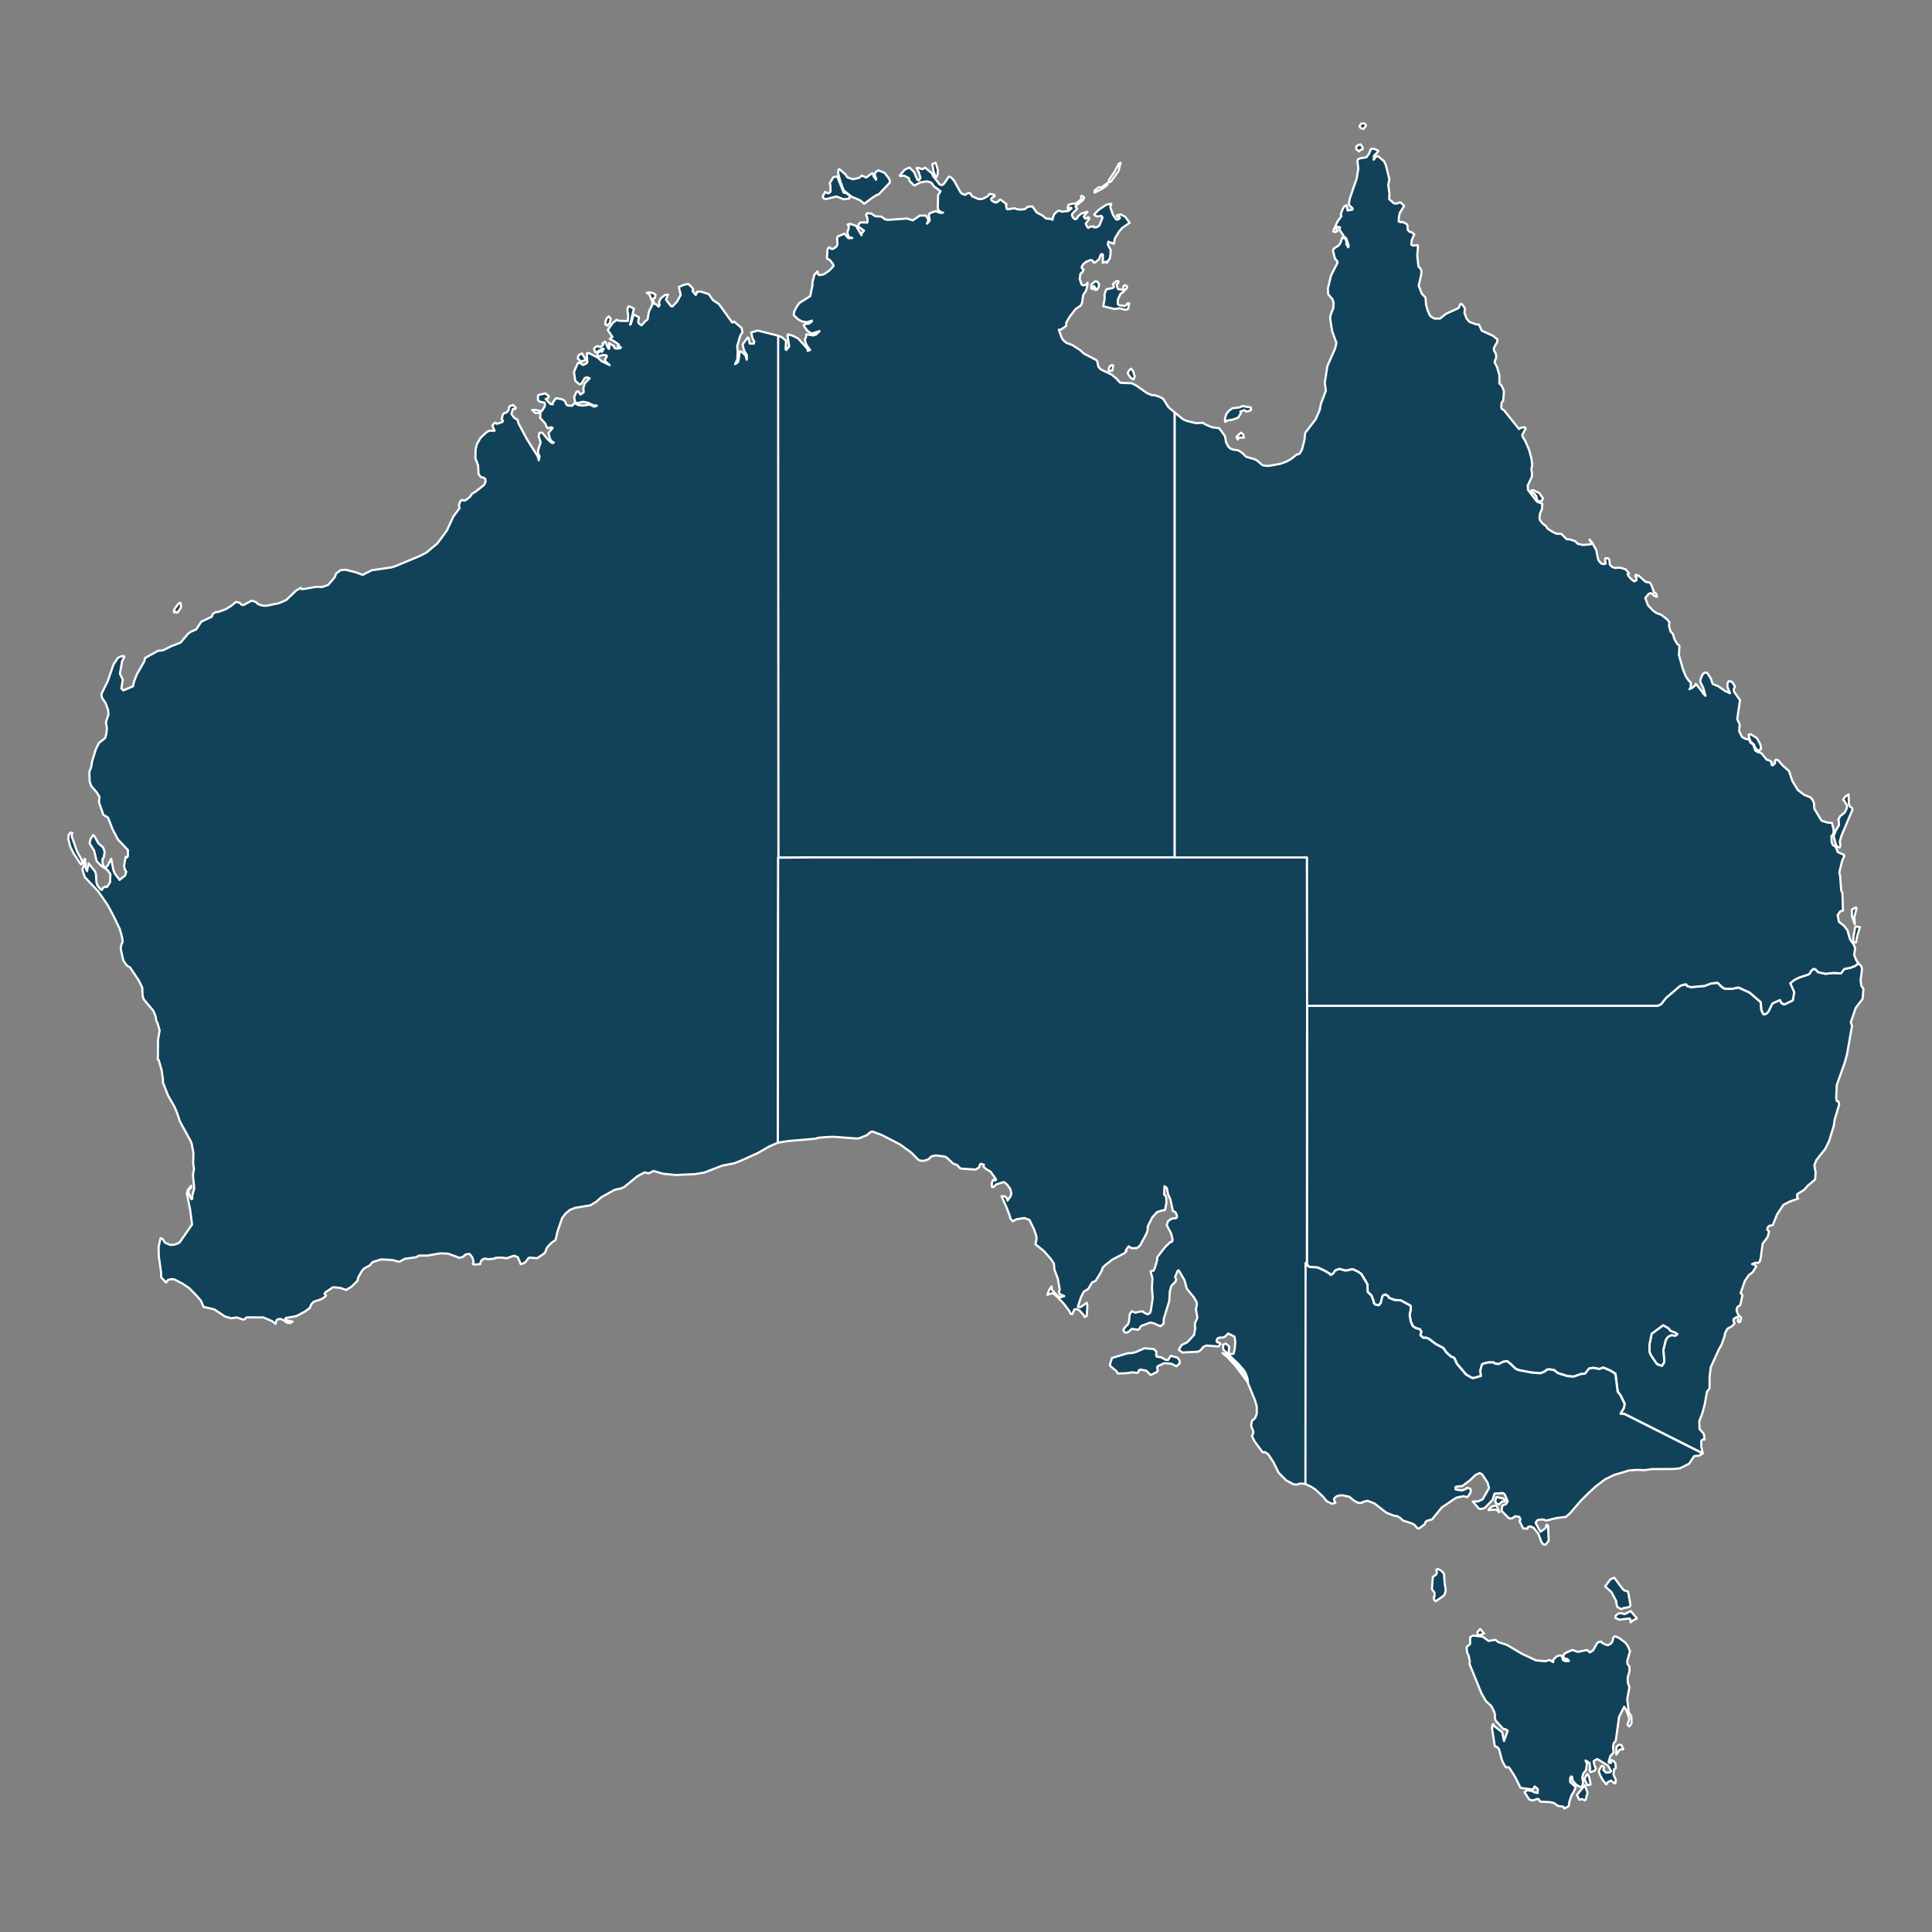 <?xml version="1.0" encoding="UTF-8" standalone="no"?>
<!DOCTYPE svg PUBLIC "-//W3C//DTD SVG 1.1//EN" "http://www.w3.org/Graphics/SVG/1.1/DTD/svg11.dtd">
<svg width="100%" height="100%" viewBox="0 0 900 900" version="1.1" xmlns="http://www.w3.org/2000/svg" xmlns:xlink="http://www.w3.org/1999/xlink" xml:space="preserve" xmlns:serif="http://www.serif.com/" style="fill-rule:evenodd;clip-rule:evenodd;stroke-linejoin:round;stroke-miterlimit:2;">
    <rect x="0" y="0" width="900" height="900" fill="#808080" stroke="none"/>
    <rect id="ArtBoard1" x="0" y="0" width="900" height="900" style="fill:none;"/>
    <g id="ArtBoard11" serif:id="ArtBoard1">
        <g transform="matrix(1.892,0,0,1.892,31.358,56.916)">
            <path id="AU-NT" d="M195.542,27.83L195.542,27.47L196.162,26.68L194.662,25.67L195.002,24.88L195.422,24.67L196.952,24.72L197.052,24.37L196.942,23.42L196.642,22.83L196.922,22.42L197.892,22.47L198.972,23.17L200.392,23.24L201.392,23.96L202.002,24.05L206.762,23.73L208.182,24.18L209.932,22.98L211.422,23.01L212.032,24.17L211.662,24.97L212.252,24.37L212.332,24.11L212.112,22.82L212.322,22.43L213.772,21.91L214.912,22.33L215.632,22.27L215.212,22.22L214.442,21.65L214.322,21.14L214.402,17.97L215.012,17.01L213.372,15.79L212.822,15.01L212.372,14.73L211.552,14.58L210.002,14.84L208.662,15.56L208.452,15.54L207.402,14.49L207.192,13.77L206.052,13.16L205.032,13.25L204.962,13.13L206.152,11.71L207.352,11.16L208.502,12.29L209.322,14.23L209.742,14.27L210.072,13.67L209.602,12.21L209.102,11.31L209.482,11.22L210.512,11.57L211.212,11.2L212.982,12.68L213.092,13.16L214.812,15.36L215.402,15.49L215.902,15.1L217.012,13.44L217.482,13.48L218.332,14.39L219.962,17.34L220.362,17.66L221.102,17.88L221.712,17.47L222.252,17.47L222.802,18.27L224.342,18.92L225.082,18.94L225.612,18.77L226.662,18.2L227.062,17.66L228.242,17.86L228.362,18.2L227.612,18.63L227.442,18.89L227.492,19.16L227.832,19.48L228.612,19.81L229.212,19.53L229.532,19.11L229.782,19.07L231.252,20.19L231.122,20.4L231.272,21.29L231.482,21.46L233.252,21.2L233.812,21.43L234.842,21.52L235.742,21.41L236.542,20.8L237.612,20.74L238.692,22.24L240.062,22.95L241.002,23.73L242.182,23.84L242.602,24.03L242.542,23.82L242.982,22.68L243.652,22.01L244.212,21.77L244.842,22.05L246.452,21.86L247.282,21.19L247.032,21.05L246.412,21.42L246.302,21.15L246.532,20.32L247.532,20.05L248.272,20.07L249.652,18.97L249.612,18.2L250.012,18.21L250.382,18.64L250.052,19.17L248.202,20.74L248.662,21.28L247.412,22.56L247.362,22.91L247.572,23.43L248.082,23.91L248.632,23.67L248.792,23.22L249.682,22.49L251.192,22.05L250.272,23.21L250.642,23.77L251.442,23.4L251.632,23.73L250.762,24.99L251.062,25.73L251.382,26.03L251.832,25.74L252.652,25.65L252.802,25.91L253.552,25.84L254.132,25.39L254.892,23.46L254.602,23.08L253.572,23.21L252.912,22.93L252.862,22.66L253.992,21.54L255.832,20.31L257.042,20.09L256.792,20.92L257.472,22.83L258.242,23.95L258.732,23.94L259.152,23.64L259.122,23.4L258.412,23.14L258.472,22.93L259.352,22.71L260.452,23.27L261.562,24.77L259.672,26.09L259.032,26.83L257.932,28.6L257.682,29.94L256.312,29.43L256.202,30.17L256.872,31.41L256.862,32.48L256.682,33.53L255.922,34.67L255.822,34.32L254.942,34.62L254.982,32.65L254.812,32.48L254.472,32.56L254.042,33.72L253.112,34.53L252.672,34.56L252.522,34.13L251.992,33.92L250.862,34.36L250.142,34.95L249.752,35.62L249.782,35.93L250.222,36.27L249.932,36.92L249.452,37.32L249.252,38.57L249.722,39.96L250.142,40.19L250.742,40.04L251.212,39.51L251.152,40.34L250.812,41.5L250.122,42.56L249.822,44.57L249.522,45.15L248.262,46L246.832,47.85L245.952,49.37L245.932,50.18L244.572,51.1L244.132,51.09L244.802,53.03L245.262,53.72L245.982,54.33L247.372,54.83L249.342,56.09L250.352,57.01L253.262,58.52L253.572,58.79L253.832,60.16L254.432,60.86L257.132,62.15L258.242,63.07L259.252,64.17L262.122,64.29L263.272,64.89L265.792,66.68L267.082,67.23L267.682,67.21L268.802,67.58L269.792,68.07L271.112,70.17L272.652,71.48L272.652,181.03L199.192,181.04L184.722,181.03L175.012,181.1L174.952,79.5L174.952,52.61L175.922,52.93L176.962,53.83L176.842,55.87L177.022,56.09L177.732,55.21L177.322,52.5L177.442,52.25L178.562,52.56L179.962,53.27L182.202,55.77L182.292,56.31L182.892,56.08L182.152,55.11L181.752,54.28L181.612,53.45L181.852,52.98L181.972,52.23L183.642,52.52L184.332,52.29L185.202,51.45L183.262,52.06L182.282,51.43L181.502,50.41L181.322,49.89L181.722,49.69L182.582,49.6L183.292,49.1L183.332,48.86L182.112,49.27L180.812,49.03L179.892,48.5L178.842,47.5L178.972,46.61L179.622,45.37L180.292,44.48L182.902,42.84L183.492,40.06L183.432,39.55L183.942,37.54L184.712,36.74L184.812,37.44L185.192,37.66L186.242,37.47L187.572,36.57L188.662,35.42L188.552,35.01L187.872,34.08L187.502,33.77L187.132,33.69L187.042,33.45L187.142,31.49L187.322,31L187.772,30.8L187.922,31.08L188.242,31.23L188.652,31.14L189.352,30.64L189.632,30.03L189.532,28.56L189.642,28.19L191.322,27.44L192.322,28.58L193.282,28.51L192.362,28.24L192.052,27.07L192.342,26.36L192.422,25.48L192.092,25.23L192.622,25.01L194.162,25.5L195.542,27.83ZM196.222,20.09L195.162,19.21L193.172,18.39L191.172,16.82L190.362,14.69L189.782,12.54L189.862,11.73L190.092,11.55L191.602,12.87L192.052,13.6L193.482,14.05L195.002,13.69L195.592,13.14L196.732,13.63L198.002,12.65L198.332,12.62L198.552,13.37L199.112,14.17L199.162,13.89L198.792,12.96L198.922,12.41L199.642,11.84L201.232,12.48L202.432,14.06L202.522,14.89L199.752,17.8L199.402,17.85L198.062,18.71L196.222,20.09ZM260.812,44.9L260.982,44.62L261.452,44.59L261.172,45.99L260.602,46.21L259.102,45.81L257.812,46L255.052,45.31L255.432,43.4L255.352,42.58L255.602,41.65L255.912,41.12L257.382,40.84L257.732,40.57L257.422,39.87L258.332,39.11L258.802,39.14L258.722,39.65L258.302,39.94L258.702,41.1L259.732,41.28L260.092,40.9L259.982,40.52L260.182,40.25L260.542,40.15L260.862,40.38L260.942,40.79L259.872,41.89L259.302,42.26L258.632,43.75L258.652,44.78L258.962,45.05L260.412,45.27L260.812,44.9ZM191.162,18.98L189.362,18.29L186.852,18.93L186.252,18.81L186.082,18.54L186.002,18.25L186.602,17.16L187.102,17.46L187.512,17.48L187.912,17.09L187.882,15.56L187.702,15.09L188.592,13.54L189.552,13.34L191.152,17.34L191.922,17.54L192.732,18.27L192.482,18.82L191.162,18.98ZM256.412,14.77L256.452,14.26L257.922,12.13L258.852,10.25L259.342,9.99L258.812,12.03L257.042,14.51L256.802,14.73L256.412,14.77ZM213.992,13.54L213.672,13.2L213.292,12.15L212.972,10.32L213.802,10L214.322,11.71L214.302,12.79L213.992,13.54ZM262.392,63.33L261.772,62.87L261.092,61.86L261.292,61.28L261.912,60.67L262.402,61.28L262.812,62.61L262.532,63.32L262.392,63.33ZM253.132,41.35L253.162,40.95L252.812,40.34L252.532,40.53L252.702,41.06L252.242,41.06L252.072,40.85L252.172,39.92L253.122,39.17L253.582,39.25L254.062,39.9L253.912,40.61L253.552,41.19L253.132,41.35ZM252.932,17.35L252.932,16.84L253.922,16.05L254.742,16.01L256.182,14.89L256.082,15.44L254.992,16.27L252.932,17.35ZM256.642,61.27L256.362,61.13L256.582,60.19L257.202,59.77L257.512,59.91L257.322,61.14L256.642,61.27Z" style="fill:rgb(18,66,89);fill-rule:nonzero;stroke:white;stroke-width:0.53px;"/>
            <path id="AU-WA" d="M14.722,181.05L14.912,180.68L14.922,179.21L12.492,176.64L11.202,174.22L10.022,171.23L8.872,170.53L7.892,167.75L7.802,167.22L7.922,166.14L7.252,165.03L5.882,163.43L5.492,162.29L5.432,159.94L5.872,158.8L6.112,157.34L7.042,154.34L7.792,152.84L9.332,151.63L9.602,150.62L9.752,149.27L9.512,147.71L10.142,145.79L10.022,144.65L9.432,143.02L8.542,141.76L8.382,140.81L9.942,137.65L11.392,133.48L12.442,131.92L13.082,131.56L13.882,131.42L14.022,131.7L13.482,132.72L12.952,135.79L13.652,137.27L13.312,139.43L13.782,139.91L16.152,138.91L16.452,137.66L17.112,135.97L18.902,132.86L19.182,131.9L22.352,130.14L23.542,130.05L25.632,129.01L27.872,128.15L29.692,126L30.352,125.49L31.722,124.9L33.012,122.96L35.562,121.77L35.842,121.03L36.532,120.65L37.192,120.57L38.992,119.93L40.412,119.05L41.512,118.12L42.392,118.31L42.862,118.78L43.342,118.91L45.412,117.8L46.482,118.17L46.832,118.57L47.592,118.91L48.402,119.06L49.092,119.05L52.122,118.43L53.912,117.65L56.292,115.36L57.482,114.65L57.632,114.94L58.092,114.95L61.462,114.39L62.682,114.46L64.242,113.94L65.862,112L66.182,111.13L67.272,110.3L68.452,110.19L71.112,110.85L72.712,111.47L74.922,110.33L79.852,109.61L80.912,109.26L86.792,106.81L88.412,105.97L91.122,103.71L93.422,100.6L95.062,97.07L96.562,95.05L96.432,94.13L96.822,93.27L97.082,93.02L97.792,93.19L98.332,92.9L99.132,92.26L99.712,91.41L100.382,91.08L102.652,89.29L102.982,88.49L102.922,87.87L102.602,87.57L101.742,87.33L101.252,86.6L101.132,84.46L100.492,82.8L100.522,80.59L100.862,79.24L101.752,77.71L103.082,76.45L103.822,75.98L105.202,75.97L104.652,74.74L105.112,74.12L105.412,74L105.652,74.23L105.912,74.23L107.132,73.81L107.242,73.49L106.962,73.08L107.222,71.99L107.532,71.64L108.102,71.52L108.672,70.89L108.732,70.27L108.962,69.9L109.732,69.62L110.472,70.36L110.242,70.65L109.702,70.59L109.342,71.84L110.032,72.78L110.862,73.3L111.082,74.16L113.162,78.05L115.832,82.32L116.072,83.25L116.272,82.26L115.902,81.54L115.942,80.65L116.542,78.83L116.052,77.33L116.252,76.47L116.942,76.45L118.322,78.12L119.122,78.84L119.512,79.01L119.782,78.86L119.362,78.66L118.862,78.04L118.472,76.48L119.502,75.3L119.142,75.11L118.312,75.36L118.142,75.24L117.612,74.11L116.422,72.82L116.482,71.59L115.262,71.61L114.432,70.86L115.172,70.83L116.772,71.19L117.512,70.07L117.602,69.49L117.492,69.05L116.282,68.81L115.892,68.46L115.862,67.47L116.012,67.15L117.702,66.78L118.572,67.46L118.332,67.99L117.772,68.14L118.932,69.36L119.502,69.48L119.522,69.04L120.302,67.98L121.622,68.17L122.202,68.43L122.492,68.62L122.882,69.55L123.182,69.76L124.302,69.82L124.862,69.18L125.852,69.66L126.972,69.77L128.602,69.54L129.762,70.05L130.382,69.79L129.542,69.71L128.262,69.11L127.372,68.9L126.802,68.86L125.912,69.12L125.242,69.12L125.052,68.92L124.782,67.71L125.372,66.37L125.812,66.27L126.332,67.06L127.142,66.5L127.062,65.47L127.382,64.3L128.602,63.07L127.992,62.82L127.402,62.99L126.522,64.49L126.012,64.5L125.062,63.68L124.752,61.48L125.682,59.35L126.022,59.2L127.032,59.78L127.842,59.36L128.032,59.08L127.912,56.93L128.372,56.82L130.622,57.97L131.502,58.82L133.542,59.81L132.402,58.8L132.342,58.55L132.862,57.6L132.632,57.36L131.702,57.35L130.622,57.75L130.502,57.11L130.902,56.55L131.322,56.35L131.632,56.55L132.062,55.81L131.722,55.72L130.302,56.66L130.002,56.65L129.682,55.8L130.032,55.35L130.502,55.13L131.142,55.32L131.372,55.25L131.942,54.85L131.782,54.47L132.432,54.01L133.182,55.7L133.372,55.82L133.482,55.34L133.342,54.38L134.622,55.13L134.652,55.53L135.082,55.74L136.092,55.69L136.312,55.48L136.122,55.32L135.792,55.35L135.502,55.09L135.822,54.78L134.642,53.94L133.572,53.41L133.932,52.99L134.222,52.89L133.062,51.17L134.232,49.5L135.242,48.66L135.812,48.9L137.992,48.95L138.102,47.59L137.892,46.28L138.032,45.53L138.312,45.32L139.512,45.89L138.572,49.87L138.772,49.66L139.442,47.35L140.752,48.02L140.552,49.22L140.762,49.61L141.402,50.01L142.362,48.94L142.872,48.58L143.182,46.67L144.012,44.98L144.052,44.28L143.342,42.46L142.652,42.02L143.192,41.9L144.062,42.03L144.812,42.41L144.722,43.25L144.162,43.49L144.532,44.71L144.992,44.84L145.572,45.43L145.852,44.99L145.652,44.4L146.082,43.4L147.142,42.56L147.912,42.45L147.402,43.7L148.632,45.29L148.982,45.39L150.102,44.21L151.032,42.52L150.562,40.56L151.782,40.07L152.842,39.82L153.512,40.36L154.132,41.16L153.942,41.58L154.712,42.53L154.982,42.1L154.992,41.74L155.942,41.7L157.932,42.34L158.972,43.81L160.462,44.81L163.712,49.33L164.182,49.1L166.022,50.68L166.222,51.77L165.702,52.52L164.932,55.12L165.042,56.3L164.972,58.43L164.402,59.57L164.922,59.27L165.222,58.85L165.602,56.39L166.142,56.61L166.962,57.42L167.282,58.48L167.332,57.4L166.602,56.13L166.252,54.73L167.492,53.03L167.712,53.07L168.002,54.5L169.032,54.53L169.142,54.02L168.712,53.24L168.372,51.77L169.982,51.31L175.022,52.57L175.022,79.46L175.082,181.05L174.952,251.27L172.702,252.25L170.112,253.76L166.082,255.59L164.232,256.33L161.252,256.91L156.882,258.6L154.602,259L149.852,259.22L146.732,258.92L144.342,258.23L143.142,258.82L142.092,258.59L140.292,259.57L137.132,262.17L136.362,262.51L134.822,262.84L131.492,264.68L130.232,265.81L128.792,266.68L125.062,267.29L123.752,267.81L122.752,268.63L121.842,269.79L120.712,273.07L120.202,275.22L119.162,275.95L118.182,276.98L117.812,277.72L117.802,278.07L117.322,278.6L115.692,279.71L113.822,279.57L113.542,279.68L112.892,280.56L112.392,280.94L111.652,281.18L110.922,279.46L110.022,279.08L108.142,279.72L106.892,279.54L105.412,279.6L105.212,279.8L103.662,279.96L102.802,279.79L102.192,280.03L101.802,280.48L101.682,281.14L100.242,281.29L99.822,281.15L100.052,280.66L99.732,279.53L99.102,278.72L98.882,278.64L98.042,278.79L97.442,279.36L96.562,279.61L93.762,278.6L93.092,278.55L91.732,278.52L88.642,279.06L86.592,279.06L85.822,279.47L83.092,279.85L81.752,280.59L79.972,280.14L77.282,280L75.202,280.64L74.402,281.52L73.072,282.23L72.502,282.88L71.602,284.46L71.452,285.26L69.912,286.77L68.642,287.52L67.232,287.02L65.412,286.85L63.542,288.12L63.322,288.45L63.702,288.87L63.322,289.3L62.442,289.84L60.692,290.41L60.052,291.07L59.722,291.94L58.572,292.8L56.402,293.96L53.752,294.44L53.712,294.71L53.972,294.99L55.472,295.32L54.802,295.7L53.982,295.55L53.172,294.91L52.552,294.68L51.872,294.72L51.532,294.96L51.282,295.87L50.452,295.21L48.272,294.29L44.122,294.27L43.552,294.8L43.302,294.81L41.692,294.29L40.362,294.5L38.822,294.06L36.182,292.3L33.542,291.69L32.892,290.16L31.812,288.91L30.012,287.07L28.362,285.97L26.392,284.94L25.602,284.85L24.812,285.04L24.312,285.69L23.082,284.38L23.092,283.25L22.522,279.21L22.482,276.95L22.952,274.77L23.412,274.9L24.082,275.9L25.372,276.45L26.402,276.36L27.282,276.04L27.642,275.83L30.712,271.41L30.242,267.77L29.432,263.77L29.682,262.9L30.512,261.87L30.472,262.28L29.852,262.97L29.832,263.49L30.272,264.74L30.572,265.19L30.772,265.05L30.752,264.35L31.252,262.51L30.932,259.29L31.182,257.64L30.992,256.41L31.052,253.84L30.642,251.59L30.382,250.88L27.732,246.05L26.982,243.81L26.352,242.35L24.802,239.65L23.492,236.3L23.572,235.96L23.232,233.42L22.512,230.94L22.292,230.75L22.342,225.9L22.732,223.63L22.192,221.74L21.912,221.29L21.742,220.13L21.172,218.78L18.832,216L18.532,215.09L18.452,213.07L17.572,211.29L15.452,208.12L14.632,207.62L13.792,206.42L13.142,203.49L13.282,202.58L13.642,201.73L13.432,200.46L12.902,198.61L11.422,195.54L9.922,192.73L7.602,189.38L4.292,185.86L3.682,183.93L4.182,182.93L4.112,181.82L4.152,181.53L4.362,181.38L4.542,183.72L4.872,184.4L5.212,182.48L6.822,184.47L7.042,185.12L7.172,187.17L7.422,187.91L8.222,188.93L8.562,189L8.592,188.69L9.292,188.21L9.752,188.32L10.532,187.16L10.592,185.1L9.812,184.06L8.322,183.08L7.222,181.94L6.592,179.34L5.492,177.56L5.682,176.57L6.342,175.52L6.652,175.75L7.662,177.57L8.812,178.56L9.212,179.69L8.952,181.11L8.652,181.44L8.682,182.46L9.002,183.39L9.552,183.44L9.922,183.04L10.792,181.36L11.362,184.18L11.662,184.95L12.862,186.56L14.222,185.49L14.512,184.52L14.182,184.05L13.972,183.2L14.342,180.87L14.722,181.05ZM3.492,182.78L3.172,182.52L1.562,180.08L0.752,178.45L0.252,176.57L0.322,175.52L0.752,174.9L1.292,175.03L1.072,175.56L1.112,175.89L2.392,179.55L3.492,181.55L3.712,182.34L3.492,182.78ZM126.342,59.02L126.252,58.71L125.672,58.17L125.762,57.67L126.032,57.24L126.742,56.95L127.682,58.52L126.342,59.02ZM26.972,120.78L26.602,120.47L26.332,120.73L26.252,120.64L26.262,120.03L27.372,118.53L27.732,118.31L27.862,118.38L28.012,119.17L27.962,119.52L27.332,120.5L26.972,120.78ZM133.032,50.12L132.462,49.81L132.532,48.96L132.782,48.32L133.292,47.79L133.792,48.35L133.542,49.57L133.152,49.76L133.032,50.12Z" style="fill:rgb(18,66,89);fill-rule:nonzero;stroke:white;stroke-width:0.53px;"/>
            <path id="AU-ACT" d="M392.532,306.28L391.272,305.64L389.832,303.49L389.542,302.7L389.562,300.86L390.082,298.3L392.932,296.2L394.202,296.92L394.772,297.59L395.772,297.96L396.442,298.39L395.952,298.83L394.942,298.69L394.132,299.08L393.612,299.8L392.992,302.29L393.232,305.04L393.152,305.43L392.532,306.28Z" style="fill:rgb(18,66,89);fill-rule:nonzero;stroke:white;stroke-width:0.53px;"/>
            <path id="AU-NSW" d="M402.682,327.75L383.432,318.05L382.452,317.97L383.332,316.45L383.442,315.48L382.442,313.44L381.752,312.56L381.192,308.14L380.012,307.39L378.192,306.61L377.262,306.97L375.732,306.68L374.722,306.85L373.712,308.11L372.732,308.2L370.912,308.84L369.452,308.74L367.032,307.98L366.062,307.22L364.942,307.05L364.262,307.14L363.882,307.54L362.742,308.03L360.492,307.83L357.392,307.24L356.632,306.92L355.352,305.69L354.562,305.07L354.292,305.04L353.472,305.22L352.522,305.74L351.572,305.65L351.202,305.35L349.872,305.35L348.512,305.7L348.312,305.94L347.932,307.32L348.102,308.68L346.182,309.22L345.762,309.11L344.422,308.33L342.142,305.66L341.582,304.38L341.332,304.12L340.712,303.92L339.612,302.94L338.772,301.78L336.912,300.79L335.242,299.52L334.472,299.24L334.022,299.34L333.352,298.84L333.172,298.56L333.422,297.8L333.002,297.15L332.122,296.93L331.312,296.43L330.812,295.33L330.522,293.68L330.782,292.37L330.792,291.54L330.652,291.33L328.342,290.07L326.722,289.96L325.442,289.44L325.292,289.08L324.612,288.63L323.992,288.84L323.802,289.11L323.452,290.66L322.962,291.28L322.042,291.1L321.672,290.67L321.702,290.41L321.122,288.86L320.182,287.99L320.132,286.11L318.622,283.57L317.752,282.97L316.502,282.4L314.802,282.75L313.192,282.33L312.232,282.7L311.622,283.54L311.092,283.82L310.902,283.56L309.692,282.82L307.912,281.99L306.042,281.85L305.712,281.76L305.202,281.26L305.252,217.56L306.542,217.55L328.342,217.56L391.562,217.56L392.392,217.15L393.662,215.56L397.132,212.61L398.332,212.28L398.612,212.33L398.782,212.69L399.732,212.97L403.072,212.68L404.632,212.08L406.102,211.9L406.402,211.97L407.232,212.83L407.982,213.34L409.792,213.39L411.432,213.05L414.172,214.3L416.942,216.69L417.072,218.57L417.512,219.55L417.752,219.66L418.282,219.53L418.802,218.98L419.782,216.98L421.652,216.15L422.052,216.92L422.722,217.24L424.802,216.24L425.152,214.23L424.172,212.01L425.222,211.18L426.442,210.58L428.602,209.87L429.042,209.57L429.262,209.01L429.882,208.49L430.362,208.56L431.072,209.29L432.852,209.68L434.882,209.47L436.672,209.59L437.502,208.49L438.952,208.22L440.142,207.76L440.952,207.1L441.732,207.81L441.882,208.62L441.532,211.29L441.732,212.69L442.232,213.37L442.032,215.85L440.322,218.09L439.122,221.61L439.422,222.48L438.212,229.37L437.682,231.39L435.662,237.07L435.522,240.42L435.692,241.03L436.072,241.08L436.262,241.85L435.152,245.57L434.942,247.04L433.802,250.81L432.842,252.77L430.642,255.55L430.142,256.85L430.462,258.54L430.332,260.33L428.442,261.93L427.632,262.87L425.962,263.91L425.872,264.46L426.142,265.04L424.062,265.77L422.532,266.56L420.982,268.89L419.952,271.44L419.712,271.64L419.162,271.68L418.652,272.09L418.542,272.68L419.002,273.09L418.652,274.48L417.412,276.14L416.942,279.64L416.682,280.58L416.292,280.88L415.662,280.81L414.812,281.15L415.412,281.31L415.852,281.72L414.972,283.15L413.992,283.88L413.022,285.31L412.002,288.28L412.442,288.82L411.902,291.28L411.202,291.72L410.982,292.48L411.362,293.59L412.122,294.38L411.952,295.26L411.662,295.51L411.302,295.12L411.432,294.85L411.282,294.24L410.992,294.21L410.302,294.64L410.222,295.08L410.502,295.76L409.892,296.44L408.732,297.08L408.142,298.19L408.082,298.75L407.282,301.07L406.732,301.96L404.632,306.56L404.362,308.85L404.342,311.75L403.712,312.57L403.132,315.79L402.512,318.04L401.822,319.78L401.872,321.75L402.952,323L403.092,323.94L403.082,324.39L402.762,324.29L402.302,324.63L402.322,326.21L402.682,327.75ZM393.152,305.43L393.232,305.03L392.992,302.28L393.612,299.8L394.132,299.07L394.952,298.68L395.962,298.82L396.442,298.39L395.772,297.96L394.772,297.6L394.202,296.92L392.932,296.2L390.082,298.3L389.562,300.86L389.542,302.71L389.832,303.5L391.282,305.65L391.542,305.87L392.632,306.24L393.152,305.43Z" style="fill:rgb(18,66,89);fill-rule:nonzero;stroke:white;stroke-width:0.53px;"/>
            <path id="AU-SA" d="M254.262,283.55L253.182,285.29L252.302,285.68L251.372,287.27L250.252,287.97L249.582,289.3L248.812,291.63L249.082,291.76L249.562,291.7L251.012,290.68L251.162,291.37L250.992,293.96L250.472,294.18L250.182,293.63L249.272,292.62L248.622,292.22L247.942,292.32L247.462,293.45L247.072,293.44L246.662,292.65L245.232,290.78L243.622,289.12L242.772,288.44L242.422,288.33L241.302,288.72L241.732,287.53L242.352,286.64L242.402,287.46L243.822,288.98L244.392,289.37L245.472,289.02L244.372,288.58L244.232,288.17L244.172,287.83L244.352,287.43L243.872,284.73L243.042,282.52L242.912,281.04L242.182,279.91L240.442,277.95L238.352,276.25L238.652,275L238.542,274.1L238.002,272.56L236.902,270.29L235.662,269.81L233.652,270.13L232.792,270.62L232.132,269.88L232.142,269.55L231.342,267.42L230.022,264.42L230.892,264.48L231.322,264.88L231.472,265.53L232.212,264.52L232.432,263.86L232.212,262.72L231.442,261.63L230.762,261.04L230.452,260.99L228.732,261.53L228.032,262.2L227.622,262.12L227.642,261.08L227.952,260.37L228.502,260.59L228.682,260.29L227.332,258.41L226.242,257.77L225.562,257.16L225.682,256.69L224.942,256.46L224.672,256.68L224.512,257.33L223.622,257.89L220.162,257.65L219.832,257.57L219.072,256.75L218.072,256.39L216.542,254.94L216.022,254.66L213.842,254.4L212.802,254.61L211.992,255.36L211.052,255.69L210.372,255.74L209.622,255.55L207.792,253.7L204.992,251.67L200.602,249.4L198.252,248.52L197.892,248.56L196.782,249.46L194.952,250.17L194.402,250.24L188.642,249.81L187.402,249.85L185.092,250.03L184.032,250.3L177.452,250.86L174.952,251.27L175.012,181.09L184.722,181.02L199.192,181.03L272.652,181.02L305.222,181.02L305.252,217.57L305.202,281.27L304.922,280.9L304.882,335.3L303.612,335.17L302.752,335.43L301.962,335.4L300.132,334.42L298.242,332.52L296.962,329.93L295.692,328L294.912,327.45L294.302,327.48L292.352,324.86L291.672,323.5L292.012,322.8L291.982,322.25L291.472,320.98L291.672,319.73L292.442,319.09L292.862,318.01L292.852,316.2L292.452,314.77L290.552,310.14L287.552,306.14L285.572,304.01L284.412,303.07L284.942,303.24L287.902,305.83L289.862,308.52L290.692,310.23L290.572,309.3L290.072,307.89L289.662,307.28L288.372,305.79L284.592,302.17L284.572,300.99L285.242,300.72L286.062,301.43L285.962,303.1L286.132,303.33L287.152,303.22L287.432,302.06L287.562,300.29L287.382,299.02L285.822,298.25L284.982,299.08L284.382,299.26L283.742,299.23L283.192,299.47L282.972,300.01L283.082,300.36L283.702,300.56L283.912,300.82L283.422,301.45L280.492,301.2L279.722,301.52L279.072,302.31L278.482,302.72L274.562,302.93L273.672,302.26L274.322,301.11L275.762,300.39L277.422,298.6L277.732,296.85L277.602,296.39L277.712,295.55L278.242,294.39L277.882,292.25L278.132,291.07L278.042,290.49L277.382,289.35L275.642,287.22L275.042,285.06L273.662,282.71L273.402,282.77L272.742,284.31L273.032,284.89L272.872,285.44L271.842,286.5L271.462,287.81L271.312,290.25L269.942,294.71L269.932,295.81L269.132,296.46L267.592,295.76L266.802,295.56L266.382,295.64L264.342,296.41L263.882,297.16L263.622,297.33L262.112,297.1L261.272,297.84L260.652,298.07L260.302,297.9L259.992,297.38L260.392,296.73L261.132,296L261.392,295.37L261.572,293.51L262.082,292.76L262.992,293.12L263.922,292.87L264.882,292.81L265.072,293.11L266.002,293.53L266.542,293.24L266.762,292.69L267.242,289.55L267.052,287.1L267.182,284.67L266.732,283.02L266.892,282.8L267.422,282.8L267.742,282.18L268.292,280.36L268.382,279.42L270.282,276.99L271.502,275.79L271.962,275.66L272.142,275.19L271.792,273.66L270.692,271.55L271.022,270.57L271.642,270.13L272.222,269.9L272.922,269.88L273.222,269.64L273.142,268.98L272.812,268.35L272.222,268.1L271.592,265.24L271.022,263.97L270.722,262.42L270.142,261.98L270.052,264.07L270.302,264.21L270.552,264.65L270.622,266.02L270.262,267.88L269.692,267.91L268.312,268.35L267.152,269.61L266.032,271.84L265.972,272.91L265.772,273.51L264.132,276.58L263.392,277.2L262.072,277.25L261.302,276.78L260.592,277.84L260.792,277.98L260.372,278.42L257.292,280.05L255.482,281.47L254.862,282.11L254.802,282.53L254.262,283.55ZM271.692,303.73L273.342,304.18L273.872,304.9L273.882,305.6L273.092,306.31L271.802,305.68L270.062,305.55L268.532,306.27L268.332,306.55L268.472,307.47L268.162,307.78L266.742,308.48L265.682,307.4L264.252,307.13L263.852,307.26L263.732,307.75L263.422,307.93L262.132,307.81L260.702,308.03L258.662,308.09L258.312,307.51L256.772,306.23L256.722,305.76L257.232,304.26L261.212,303.08L262.062,303.07L263.082,302.83L265.222,301.88L267.492,302.07L268.132,302.68L268.122,303.76L268.272,303.96L269.312,304.1L270.382,304.71L271.022,304.76L271.692,303.73Z" style="fill:rgb(18,66,89);fill-rule:nonzero;stroke:white;stroke-width:0.53px;"/>
            <path id="AU-VIC" d="M398.352,330.79L397.032,331.44L395.432,331.6L390.182,331.63L388.362,331.89L386.572,331.82L384.562,331.96L380.812,333.07L378.592,334.17L376.222,335.97L374.392,337.68L372.662,339.4L370.022,342.47L368.982,343.39L366.552,343.7L364.172,344.3L363.322,344.03L362.332,344.09L361.882,344.28L361.502,344.85L362.712,347.06L363.962,346.18L364.192,345.34L364.582,345.52L364.742,349.28L364.102,350.09L363.762,350.26L363.252,350.02L362.952,349.57L362.162,347.5L361.022,346.07L360.182,345.71L359.652,345.88L359.502,346.31L358.432,346.22L357.552,344.44L357.812,344.02L357.472,343.38L356.512,343.23L355.762,343.73L355.212,343.82L354.762,343.56L353.132,341.91L353.312,340.62L354.272,340.22L354.652,339.55L353.892,337.81L353.442,337.52L351.392,337.67L350.932,339.21L348.952,341.25L347.992,341.44L347.552,341.37L346.032,339.6L347.322,339.6L348.462,339.09L350.052,336.29L349.702,335L348.362,332.93L347.732,332.61L346.722,333.07L345.272,334.46L343.492,335.79L341.962,335.95L341.772,336.14L341.832,336.64L343.332,336.9L344.172,336.61L344.672,336.24L345.422,336.45L345.582,336.85L345.462,337.46L344.902,338.32L344.632,338.52L343.702,338.3L342.032,338.66L341.682,338.87L338.412,341.08L336.032,344.01L334.832,344.34L334.432,344.62L334.192,345.23L332.782,346.27L332.372,346.16L331.702,345.37L331.092,345.01L328.842,344.29L328.332,343.77L327.412,343.2L326.582,343.09L324.752,342.35L321.842,340.1L320.152,339.43L318.952,339.72L318.752,339.95L317.772,339.93L316.712,339.32L315.652,338.44L314.092,338.1L313.332,338.09L312.552,338.31L311.912,338.85L311.912,339.28L312.242,339.93L311.382,340.17L310.112,339.55L309.172,338.41L307.282,336.64L306.312,336L304.842,335.32L304.882,280.92L305.162,281.29L305.672,281.79L306.002,281.88L307.872,282.02L309.652,282.85L310.862,283.59L311.052,283.85L311.582,283.57L312.192,282.73L313.152,282.36L314.762,282.78L316.462,282.43L317.712,283L318.582,283.6L320.092,286.14L320.142,288.02L321.082,288.89L321.662,290.44L321.632,290.7L322.002,291.13L322.922,291.31L323.412,290.69L323.762,289.14L323.952,288.87L324.572,288.66L325.252,289.11L325.402,289.47L326.682,289.99L328.302,290.1L330.612,291.36L330.752,291.57L330.742,292.4L330.482,293.71L330.772,295.36L331.272,296.46L332.082,296.96L332.962,297.18L333.382,297.83L333.132,298.59L333.312,298.87L333.982,299.37L334.432,299.27L335.202,299.55L336.872,300.82L338.732,301.81L339.572,302.97L340.672,303.95L341.292,304.15L341.542,304.41L342.102,305.69L344.382,308.36L345.722,309.14L346.142,309.25L348.062,308.71L347.892,307.35L348.272,305.97L348.472,305.73L349.832,305.38L351.162,305.38L351.532,305.68L352.482,305.77L353.432,305.25L354.252,305.07L354.522,305.1L355.312,305.72L356.592,306.95L357.352,307.27L360.452,307.86L362.702,308.06L363.842,307.57L364.222,307.17L364.902,307.08L366.022,307.25L366.992,308.01L369.412,308.77L370.872,308.87L372.692,308.23L373.672,308.14L374.682,306.88L375.692,306.71L377.222,307L378.152,306.64L379.972,307.42L381.152,308.17L381.712,312.59L382.402,313.47L383.402,315.51L383.292,316.48L382.412,318L383.392,318.08L402.642,327.78L401.792,328.32L400.552,328.43L399.332,330.29L398.352,330.79ZM352.512,340.34L351.732,340.04L351.592,339.41L351.862,338.52L353.602,338.88L354.042,339.4L353.922,339.6L353.222,339.61L352.512,340.34ZM352.492,342.26L352.122,341.81L351.592,341.58L349.912,341.72L349.942,341.57L350.702,340.83L351.712,340.63L352.002,340.82L352.582,342.21L352.492,342.26Z" style="fill:rgb(18,66,89);fill-rule:nonzero;stroke:white;stroke-width:0.53px;"/>
            <path id="AU-QLD" d="M402.682,140.41L402.682,140.59L403.352,141.23L402.792,139.3L402.082,137.84L402.092,137.29L402.512,136.18L402.942,135.62L403.422,135.49L403.802,135.65L404.632,136.93L405.122,138.32L406.442,138.86L408.162,140.04L409.392,140.6L408.762,139.11L408.752,138.23L409.052,137.62L409.842,137.76L410.612,138.91L410.292,139.65L410.372,140.22L411.842,142.31L411.152,146.98L411.762,148.24L411.632,149.92L412.352,151.38L413.232,151.86L414.042,151.98L414.352,152.69L415.092,153.25L415.612,154.75L416.382,155.17L416.742,155.17L417.252,155.53L418.402,156.95L419.142,157.17L419.722,157.63L419.552,157.9L419.622,158.23L419.922,158.35L420.452,157.83L420.472,157.19L420.732,156.94L421.212,157.08L422.342,158.38L423.922,159.79L424.752,162.26L426.072,164.42L427.652,165.63L429.182,166.23L429.722,166.85L430.042,167.62L430.152,169.05L431.932,172L433.422,172.45L434.492,172.52L434.912,174.28L434.782,175.34L434.342,175.79L434.402,177.19L434.642,177.86L435.002,178.2L435.332,178.29L435.912,179.71L437.472,180.42L437.512,180.71L436.992,181.84L436.282,184.74L436.482,185.52L436.752,189.09L437.052,189.82L437.202,194.09L436.532,194.3L435.872,195.23L436.202,196.89L437.392,197.81L438.272,198.91L438.952,201.24L439.872,202.53L440.192,203.4L439.952,205.03L440.492,206.39L440.992,207.09L440.182,207.75L438.992,208.21L437.542,208.48L436.712,209.58L434.922,209.46L432.892,209.67L431.112,209.28L430.402,208.55L429.922,208.48L429.302,209L429.082,209.56L428.642,209.86L426.482,210.57L425.262,211.17L424.212,212L425.192,214.22L424.842,216.23L422.762,217.23L422.092,216.91L421.692,216.14L419.822,216.97L418.842,218.97L418.322,219.52L417.792,219.65L417.552,219.54L417.112,218.56L416.982,216.68L414.212,214.29L411.472,213.04L409.832,213.38L408.022,213.33L407.272,212.82L406.442,211.96L406.142,211.89L404.672,212.07L403.112,212.67L399.772,212.96L398.822,212.68L398.652,212.32L398.372,212.27L397.172,212.6L393.702,215.55L392.432,217.14L391.602,217.55L328.352,217.55L306.552,217.54L305.252,217.57L305.232,181.03L272.662,181.03L272.662,71.48L274.772,73.2L275.812,73.6L277.942,74.11L279.602,74.01L280.122,74.39L281.812,75.1L283.632,75.36L285.052,77.33L285.282,78.79L285.832,79.85L286.352,80.36L287.182,80.65L288.272,80.78L289.342,81.49L290.222,82.38L292.372,83L293.112,83.44L294.162,84.38L294.592,84.56L295.822,84.63L298.692,84.11L300.182,83.56L301.112,83.06L302.612,81.9L303.432,81.61L304.002,80.57L304.612,78.21L304.772,76.52L307.352,73.17L308.352,70.91L308.672,69.27L309.882,66.09L309.602,64.2L310.252,60.06L312.142,55.73L312.482,54.36L311.412,51.42L310.922,48.27L311.082,47.35L311.702,45.76L311.782,44.52L311.542,43.65L310.452,42.35L310.362,41.01L311.152,37.73L312.742,34.64L312.622,34.15L312.122,33.59L311.632,31.67L311.722,31.35L311.862,31.1L312.972,30.4L313.392,29.89L313.922,28.42L314.572,28.62L314.922,29.22L314.932,30.11L315.392,30.81L315.482,30.34L314.872,28.56L314.392,28.21L313.072,26.23L313.392,25.97L313.182,25.81L312.472,25.76L312.382,26.41L312.722,26.87L312.092,27.07L311.712,26.9L311.732,26.65L312.752,24.44L313.702,23.13L313.532,22.75L314.022,21.35L314.492,20.65L314.962,20.44L315.232,21.76L316.392,21.53L316.482,21.26L315.602,20.4L315.562,19.95L315.802,18.67L317.472,13.87L317.862,11.42L317.642,9.49L317.742,9.22L318.142,8.93L319.862,8.63L320.472,7.82L320.962,6.59L321.772,6.56L322.792,7.04L322.452,7.56L321.732,8.22L321.652,9.23L322.342,8.35L322.732,8.38L324.202,9.63L324.672,10.66L325.512,14.08L325.232,15.4L325.532,17.65L325.452,18.94L326.632,19.98L327.382,20.04L328.092,19.72L328.402,19.84L329.132,20.64L328.082,22.33L327.862,23.26L327.812,24.47L328.372,24.63L328.712,24.54L329.672,25.01L329.972,25.34L330.012,26.5L330.492,27L330.902,27.04L331.642,27.6L331.042,28.99L330.902,30.16L331.372,30.4L332.442,30.28L332.552,30.5L332.382,32.93L332.632,35.21L332.712,35.61L333.142,36.02L333.422,36.62L333.332,37.66L332.722,40.22L333.492,42.22L334.412,43.19L334.552,44.99L334.972,46.48L335.462,47.53L335.832,47.93L336.612,48.35L337.962,48.36L339.502,47.16L342.562,45.76L343.012,44.75L343.442,44.85L344.122,45.87L343.992,46.93L344.512,48.34L345.192,49.15L346.832,49.78L347.572,49.83L348.252,51.34L350.932,52.55L352.122,53.48L352.052,54.14L351.232,55.59L351.272,56.25L351.702,56.96L351.842,57.79L351.402,59.08L352.012,60.29L352.602,62.3L352.602,64.33L353.152,64.88L353.722,66.21L353.542,68.51L353.132,69.08L353.062,70.24L353.162,70.57L353.732,70.93L357.442,75.56L357.802,75.26L358.812,75.09L359.072,75.41L358.232,77L358.282,77.35L359.052,78.67L359.902,80.66L360.482,82.79L360.682,84.36L360.482,85.44L360.642,86.6L360.572,87.35L359.572,89.47L359.652,90.56L361.852,93.44L363.172,93.94L363.092,95.21L362.602,96.35L362.462,97.56L362.562,97.94L363.192,98.78L364.142,99.52L364.412,100.04L365.682,100.87L366.652,101.33L367.842,101.36L369.172,102.69L369.912,102.72L371.202,103.14L371.932,103.83L373.172,104.09L375.112,103.94L375.272,103.6L374.782,102.75L375.402,103.46L376.452,105.35L376.882,107.55L377.142,108.08L377.692,108.67L378.282,108.81L378.782,108.69L378.612,107.76L378.692,107.36L379.352,107.37L379.672,107.71L379.802,108.98L380.322,109.47L380.972,109.75L382.332,109.69L383.672,110.08L384.532,111.12L384.182,111.26L384.272,111.57L384.912,112.36L385.772,113.06L386.342,112.81L386.382,112.13L386.042,111.82L386.192,111.42L386.942,111.7L388.582,113.17L389.622,113.36L389.992,113.87L390.682,115.81L391.092,115.92L391.422,116.84L390.812,116.69L390.292,116.16L389.852,115.95L389.322,116.17L388.522,117.16L389.192,118.96L390.502,120.33L391.282,120.87L392.442,121.28L393.882,122.4L394.472,123.15L394.362,124.01L394.742,125.45L395.282,125.91L395.702,127.29L396.322,128.38L396.942,128.97L396.802,131.18L397.792,134.72L398.542,136.54L399.232,137.53L399.702,137.91L399.732,139.1L399.402,139.6L400.132,139.23L400.712,138.75L400.982,138.3L402.682,140.41ZM436.382,178.59L435.912,178.49L435.472,177.9L434.882,175.75L435.462,174.33L436.192,173.12L436.182,172.09L436.032,171.83L436.482,170.89L437.612,169.98L438.112,169L438.202,168.47L438.092,168.06L437.442,167L437.232,166.88L437.642,166.12L438.572,165.51L438.662,167.95L438.912,168.5L439.432,168.84L439.542,169.26L436.892,175.5L436.412,177.07L436.572,178.04L436.382,178.59ZM285.122,73.8L285.012,73.14L285.302,71.99L285.922,71.13L286.832,70.44L288.712,70.21L289.302,69.89L291.392,70.23L291.452,70.89L290.982,71.11L290.272,71.26L289.802,70.88L288.802,71.28L288.962,71.63L288.292,72.74L287.082,73.2L285.512,73.49L285.122,73.8ZM416.252,154.69L415.662,154.14L415.242,153.21L414.512,152.55L414.092,151.61L413.992,150.79L414.472,150.68L415.992,151.64L416.202,151.99L416.902,153.33L417.032,154.25L416.742,154.6L416.252,154.69ZM362.652,93.42L361.902,93.13L361.692,92.09L361.212,91.44L360.712,91.2L360.442,90.7L360.892,90.59L362.432,91.31L363.332,92.61L363.012,93.23L362.652,93.42ZM439.912,201.99L439.722,201.57L439.782,200.53L440.202,198.15L440.622,198.05L441.372,198.18L440.652,200.56L440.422,201.93L439.912,201.99ZM440.112,197.51L439.392,195.49L439.392,193.85L440.322,193.34L440.562,193.52L440.002,195.64L440.112,197.51ZM318.072,7.23L317.392,6.68L317.342,5.99L317.992,5.56L318.442,5.47L318.972,6.27L318.902,6.68L318.382,6.81L318.072,7.23ZM319.122,1.69L318.372,1.37L318.142,1.01L318.562,0.37L319.162,0.26L319.522,0.43L319.772,0.87L319.122,1.69ZM288.162,78.14L287.852,77.49L288.962,76.45L289.522,76.85L289.702,77.68L288.422,77.65L288.162,78.14Z" style="fill:rgb(18,66,89);fill-rule:nonzero;stroke:white;stroke-width:0.53px;"/>
            <path id="AU-TAS" d="M369.452,414.76L368.552,415.21L368.352,414.76L366.952,414.54L366.012,413.83L365.092,413.63L362.722,413.51L362.492,413.35L362.332,412.92L362.022,412.83L360.712,413.23L359.932,412.97L358.782,411.16L359.422,410.71L360.622,410.89L361.212,411.21L362.032,411.38L362.052,410.4L361.282,409.76L360.862,410.52L357.972,410.15L357.732,409.98L356.542,407.55L355.112,405.27L354.882,405.04L354.202,405.07L353.642,404.17L353.242,403.32L352.492,400.55L352.022,400.04L351.472,399.88L350.792,395.5L350.872,394.67L351.072,394.41L351.362,394.93L353.272,396.39L353.742,398.57L354.642,396.05L354.072,395.65L353.622,395.69L351.692,393.57L351.482,392.97L351.502,392.09L351.342,391.43L350.652,390.02L349.242,388.69L348.152,386.76L345.232,379.59L345.332,379.08L345.032,377.56L344.702,376.94L344.502,375.5L345.382,374.7L345.402,373.04L346.062,372.6L348.492,372.89L349.912,373.94L351.632,373.66L352.292,374.22L354.502,374.94L358.122,377.09L361.602,378.73L363.902,378.94L364.922,378.63L365.862,379.16L365.812,378.66L366.662,377.76L367.432,377.49L368.002,377.67L368.242,378.62L368.812,378.91L369.722,378.89L369.402,378.43L368.642,378.26L368.422,378.05L368.372,377.36L368.862,376.91L370.522,376.16L371.932,376.63L374.202,376.17L374.862,376.76L375.642,376.29L376.732,374.4L376.972,374.25L377.662,374.08L377.922,374.46L379.052,374.97L379.432,374.95L380.122,374.55L380.472,373.96L380.662,373.09L380.882,372.85L381.342,372.87L382.052,373.2L383.592,374.34L384.162,375.09L384.762,376.44L384.072,378.9L384.152,379.64L384.602,380.23L384.642,381.32L384.172,383.04L384.242,384.27L384.612,385.34L384.072,388.26L384.432,391.46L385.092,392.53L385.152,394.19L384.582,395L384.192,394.67L384.142,394.32L384.432,393.95L384.562,392.99L383.792,390.92L383.322,390.15L382.062,392.65L381.242,398.58L380.752,399.08L380.592,399.92L380.712,401.44L379.932,402.25L379.492,403.73L379.642,403.97L380.112,403.94L379.912,403.51L380.232,403.27L380.922,403.69L381.202,404.24L381.262,405.27L380.852,405.54L380.682,406.83L381.262,408.14L381.162,408.98L380.892,409L380.122,408.32L379.342,408.66L378.932,409.27L377.932,408.03L377.222,406.58L377.082,405.87L377.682,404.8L378.032,404.7L378.292,404.94L378.342,405.3L378.172,405.65L378.842,406.37L379.772,406.3L380.112,406.01L379.312,404.61L376.772,403.06L376.402,403.12L375.802,403.57L376.012,404.58L376.352,405.32L376.062,405.9L374.992,406.25L374.742,405.63L374.952,405.5L374.792,404L373.812,403.37L374.152,404.23L373.912,405.77L373.282,406.54L372.992,407.62L373.212,408.66L373.052,409.63L372.682,409.87L372.302,409.82L371.432,409.26L370.642,408.33L370.492,407.39L370.262,407.3L370.032,407.67L370.022,408.67L371.392,409.92L370.952,411.02L370.382,411.91L369.842,413.48L369.682,414.56L369.452,414.76ZM382.612,366.12L381.632,365.58L381.352,364.52L381.412,364.22L380.172,361.89L378.622,360.51L379.942,358.77L380.872,358.37L383.022,361.24L383.422,361.53L384.252,361.75L384.342,362.16L384.852,364.95L384.812,365.33L384.512,365.61L383.142,365.86L382.612,366.12ZM336.942,364.17L336.562,363.89L336.422,363.16L336.622,363.01L336.622,362.03L336.002,361.22L336.032,360.45L336.222,358.18L337.072,357.55L337.202,357.18L337.092,356.37L337.552,356.24L338.522,356.83L338.972,357.48L339.122,359.77L339.382,361.24L339.282,362.01L338.952,362.75L336.942,364.17ZM384.892,369.37L384.862,368.68L384.672,368.4L382.152,368.72L381.182,368.3L381.202,367.75L381.922,367.16L382.662,367.12L383.422,367.35L384.942,366.58L386.422,368.34L386.402,368.49L385.652,368.78L384.892,369.37ZM373.642,413.2L372.952,412.88L372.262,413.03L371.692,411.84L373.612,409.47L374.312,411.3L373.832,413.04L373.642,413.2ZM374.282,409.47L373.532,407.9L374.232,406.68L374.662,407.34L375.052,409.15L375.022,409.32L374.282,409.47ZM381.372,401.93L381.422,399.97L382.052,399.49L382.612,399.54L383.102,400.5L383.052,400.65L382.292,400.66L381.372,401.93ZM347.442,372.59L347.252,372.45L347.202,371.76L347.852,370.99L348.832,372.11L347.442,372.59Z" style="fill:rgb(18,66,89);fill-rule:nonzero;stroke:white;stroke-width:0.53px;"/>
        </g>
    </g>
</svg>
